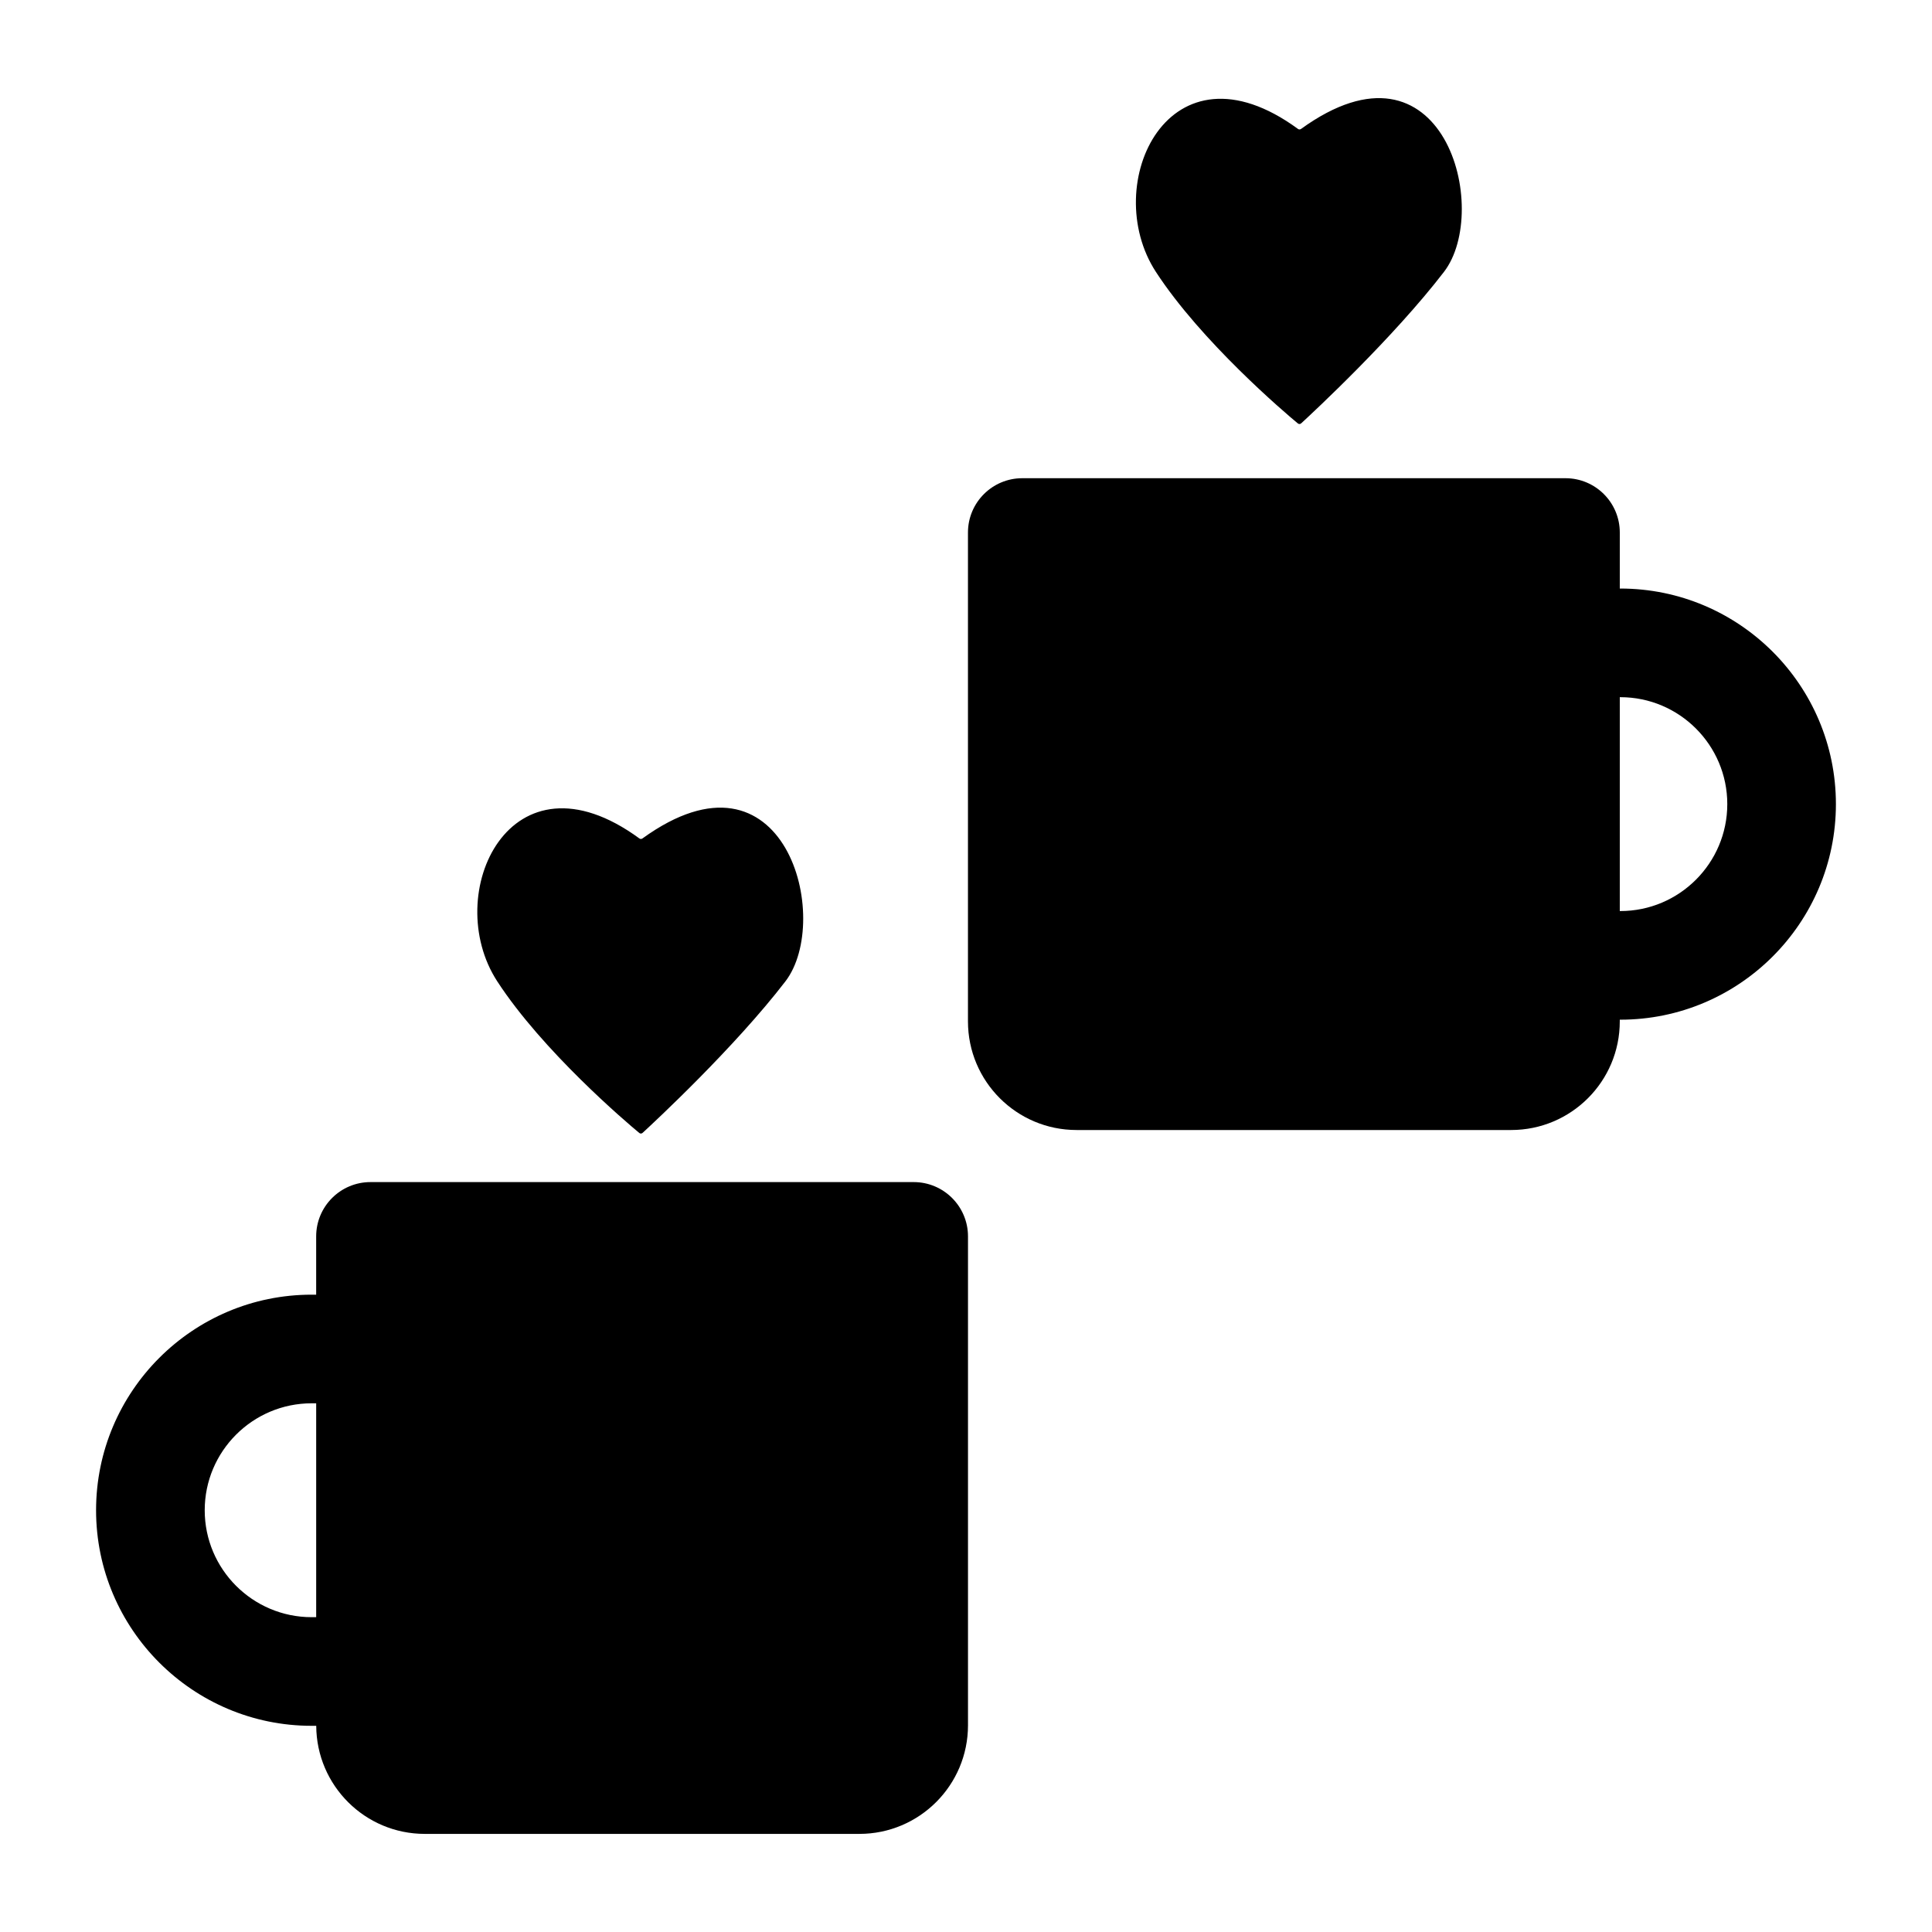 <?xml version="1.0" encoding="UTF-8"?>
<!-- Uploaded to: ICON Repo, www.svgrepo.com, Generator: ICON Repo Mixer Tools -->
<svg fill="#000000" width="800px" height="800px" version="1.1" viewBox="144 144 512 512" xmlns="http://www.w3.org/2000/svg">
 <g>
  <path d="m487.94 256.21c0.27 0.215 0.594 0.215 0.863 0 3.238-2.969 24.426-22.672 37.867-40.164 12.605-16.383-0.027-65.262-37.895-37.867-0.242 0.164-0.566 0.164-0.781 0-34.25-25.074-52.738 14.738-37.676 37.867 12.035 18.492 34.223 37.359 37.621 40.164z"/>
  <path d="m314.24 366.21c-0.242 0.164-0.566 0.164-0.781 0-34.25-25.074-52.738 14.738-37.676 37.867 12.039 18.488 34.223 37.355 37.625 40.164 0.27 0.215 0.594 0.215 0.863 0 3.238-2.969 24.426-22.672 37.867-40.164 12.598-16.383-0.031-65.262-37.898-37.867z"/>
  <path d="m573.41 299.97h-0.148v-14.844c0-7.949-6.445-14.395-14.395-14.395h-143.95c-7.949 0-14.395 6.445-14.395 14.395v129.55c0 15.898 12.891 28.789 28.789 28.789h115.16c15.902 0 28.789-12.891 28.789-28.789v-0.449h0.148c31.504 0 57.129-25.625 57.129-57.129s-25.625-57.129-57.129-57.129zm0 85.469h-0.148v-56.68h0.148c15.633 0 28.34 12.715 28.34 28.34s-12.707 28.34-28.34 28.34z"/>
  <path d="m256.58 630h115.16c15.902 0 28.789-12.891 28.789-28.789v-129.55c0-7.949-6.445-14.395-14.395-14.395h-143.95c-7.949 0-14.395 6.445-14.395 14.395v15.445l-1.199-0.004c-31.504 0-57.129 25.625-57.129 57.129 0 31.504 25.625 57.129 57.129 57.129h1.215c0.082 15.828 12.926 28.641 28.773 28.641zm-28.789-57.43h-1.199c-15.633 0-28.34-12.715-28.34-28.34s12.707-28.34 28.34-28.34h1.199z"/>
 </g>
</svg>